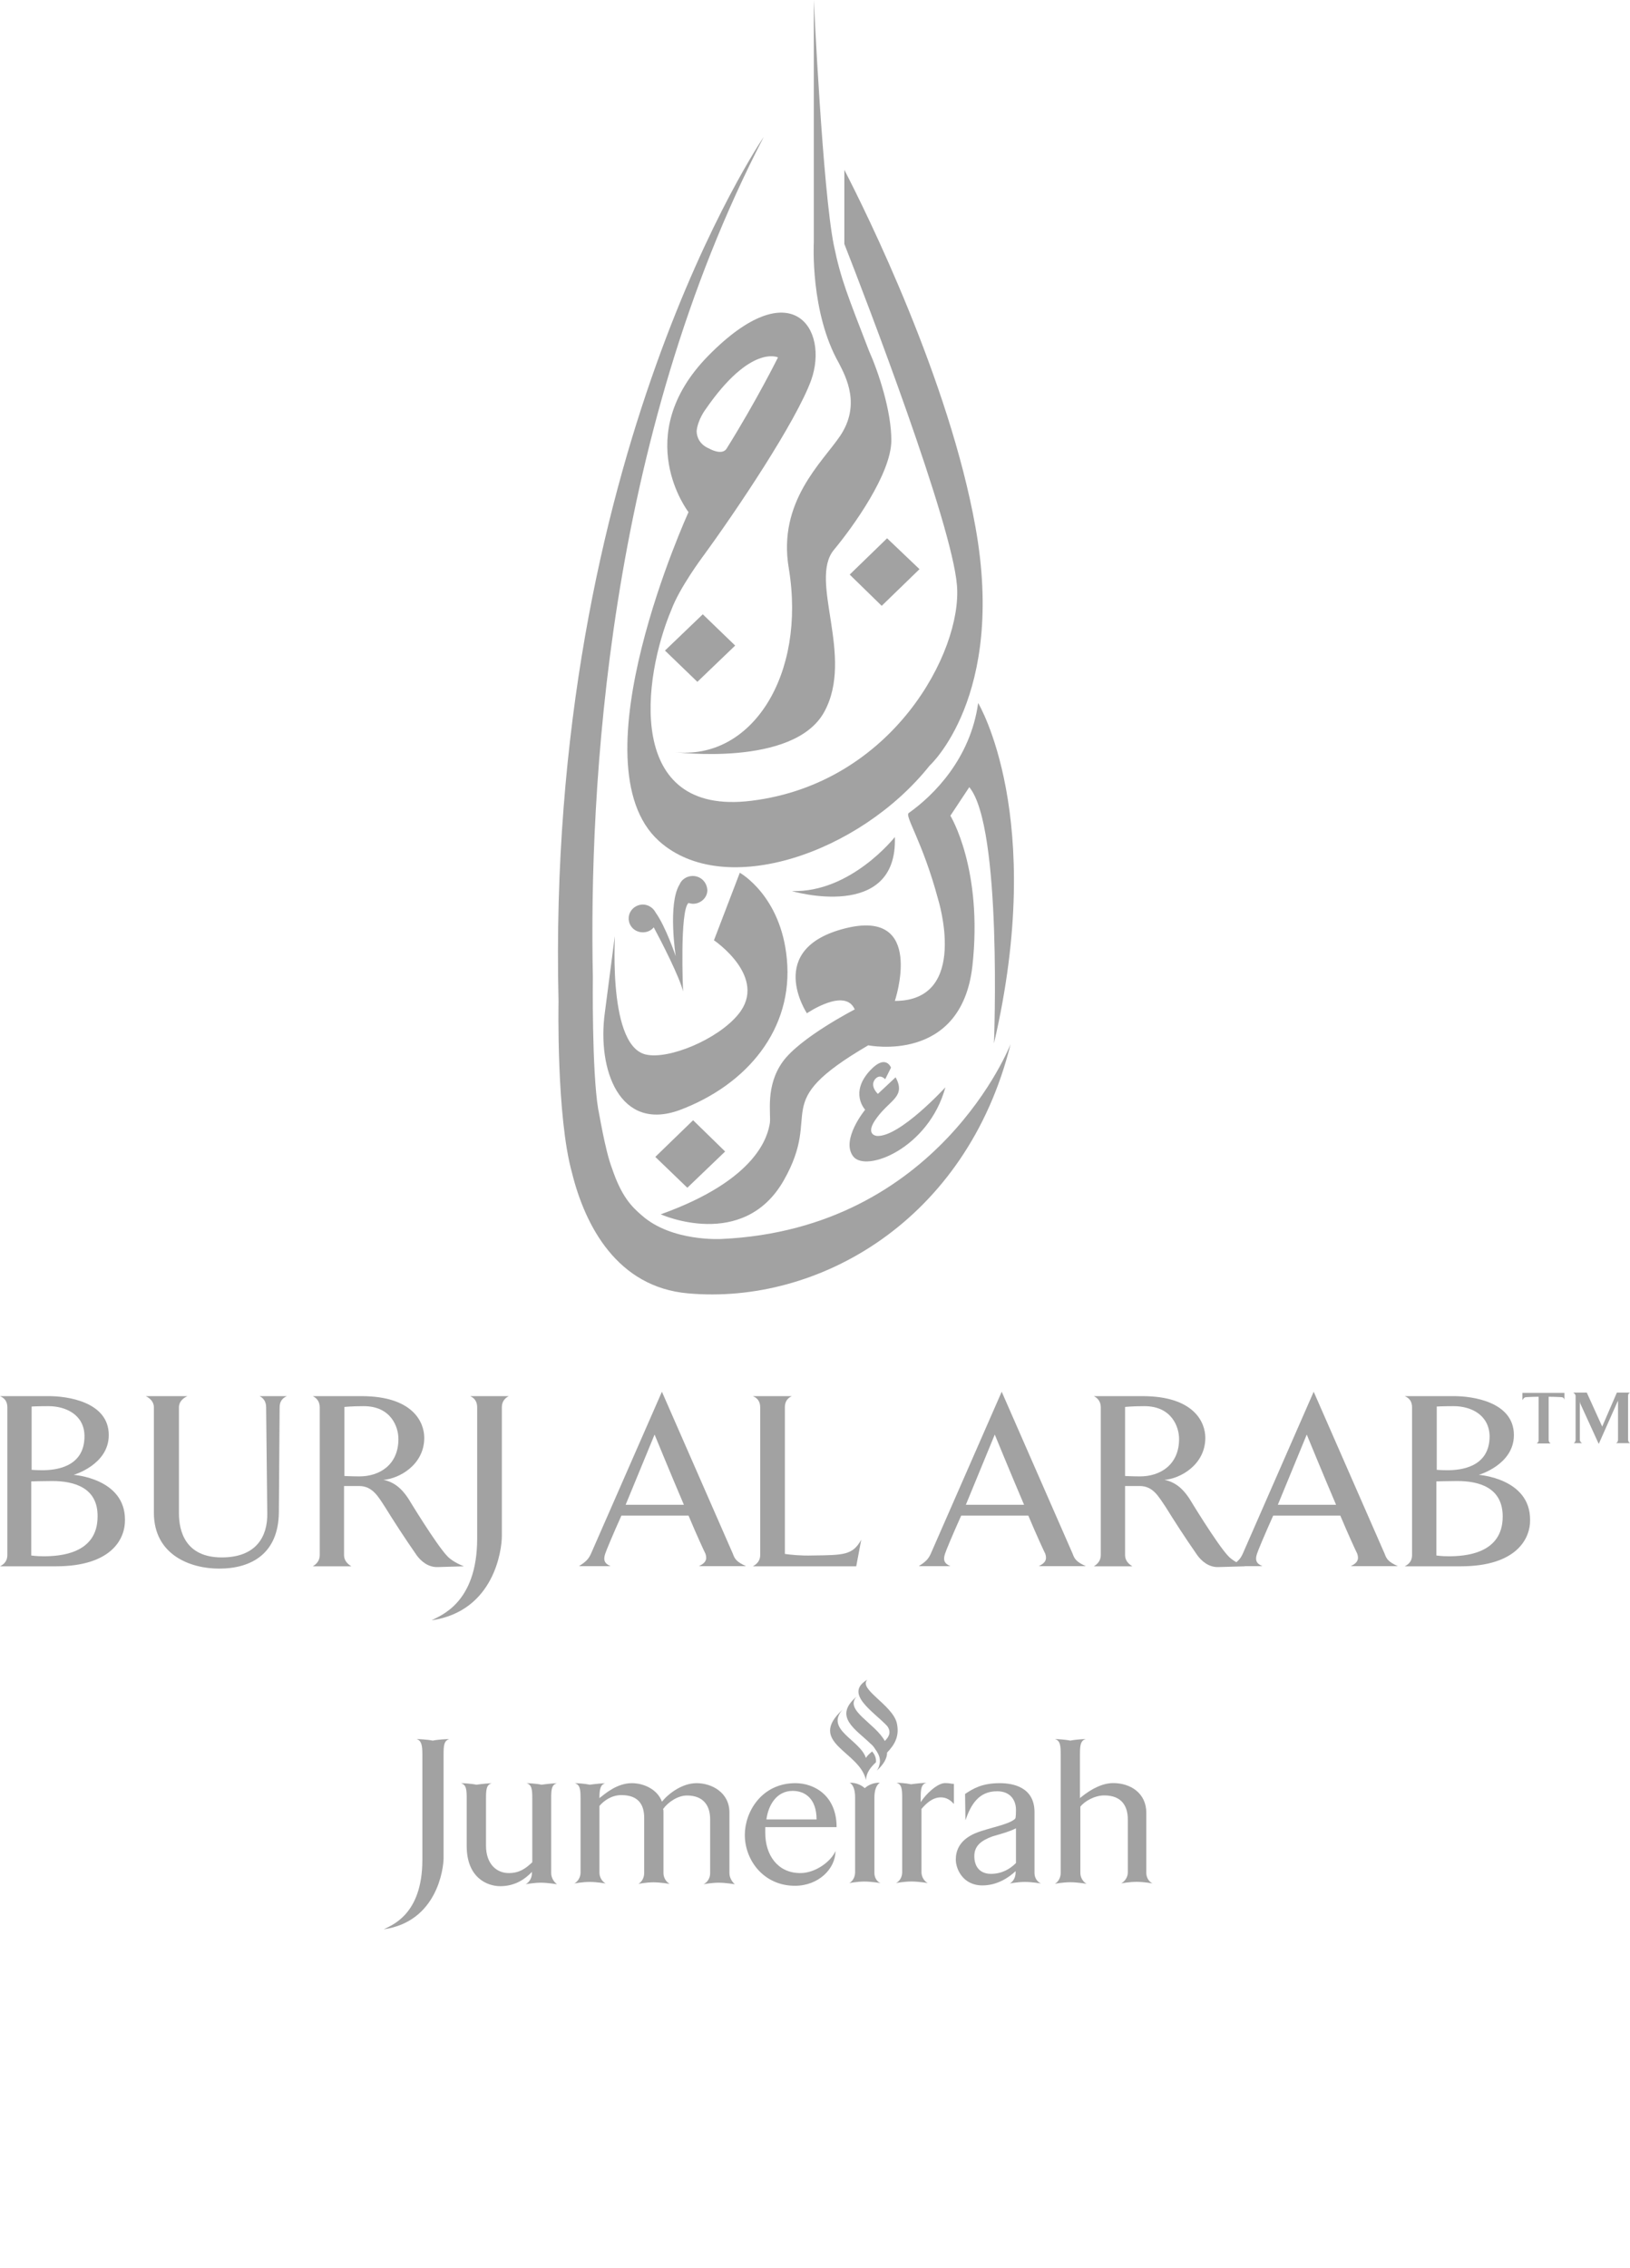 <?xml version="1.0" encoding="UTF-8"?> <svg xmlns="http://www.w3.org/2000/svg" viewBox="0 0 74 102.932" fill="none"><path d="M40.625 37.983C40.625 37.983 38.629 40.522 35.95 40.435C35.933 40.435 40.765 41.853 40.625 37.983Z" fill="#A2A2A2"></path><path d="M43.146 37.016L44.004 35.721C45.51 37.524 45.125 47.347 45.125 47.347C47.524 37.051 44.407 31.903 44.407 31.903C44.057 34.425 42.393 36.088 41.255 36.894C41.063 37.034 41.886 38.19 42.586 40.799C42.586 40.799 44.04 45.421 40.625 45.421C40.625 45.421 42.043 41.201 38.366 42.129C34.689 43.057 36.633 45.982 36.633 45.982C36.633 45.982 38.366 44.791 38.804 45.807C38.804 45.807 36.317 47.085 35.529 48.188C34.742 49.291 35.004 50.517 34.952 50.955C34.864 51.498 34.444 53.511 29.996 55.105C29.996 55.105 33.743 56.786 35.582 53.564C37.403 50.359 34.811 50.132 39.417 47.435C39.417 47.435 43.637 48.293 44.145 43.845C44.635 39.433 43.146 37.016 43.146 37.016Z" fill="#A2A2A2"></path><path d="M33.376 29.295L31.905 27.876L30.189 29.522L31.66 30.941L33.376 29.295Z" fill="#A2A2A2"></path><path d="M41.744 25.828L40.273 24.427L38.575 26.074L40.028 27.492L41.744 25.828Z" fill="#A2A2A2"></path><path d="M32.92 52.254L31.466 50.835L29.75 52.499L31.204 53.899L32.92 52.254Z" fill="#A2A2A2"></path><path d="M40.187 48.974L40.45 48.449C40.45 48.449 40.222 47.818 39.522 48.554C38.541 49.587 39.277 50.357 39.277 50.357C39.277 50.357 38.156 51.723 38.734 52.476C39.312 53.229 42.166 52.108 42.919 49.341C42.919 49.341 40.852 51.6 39.819 51.548C39.819 51.548 39.207 51.513 39.819 50.707C40.415 49.902 41.133 49.762 40.66 48.886L39.855 49.639C39.855 49.639 39.487 49.307 39.714 48.991C39.942 48.694 40.187 48.974 40.187 48.974Z" fill="#A2A2A2"></path><path d="M27.791 53.037C28.211 54.28 28.666 54.753 29.139 55.155C30.505 56.364 32.764 56.223 32.764 56.223C42.623 55.768 45.879 47.381 45.879 47.381C43.883 55.418 37.124 59.218 31.241 58.692C28.019 58.412 26.565 55.628 25.97 53.229C25.252 50.655 25.357 45.454 25.357 45.454C24.762 20.677 34.673 6.213 34.673 6.213C27.528 19.994 26.74 35.911 26.915 44.334C26.915 44.334 26.863 48.589 27.161 50.357C27.178 50.357 27.458 52.179 27.791 53.037Z" fill="#A2A2A2"></path><path d="M29.314 47.852C30.347 48.097 32.588 47.169 33.516 46.031C34.9 44.35 32.413 42.669 32.413 42.669L33.586 39.605C33.586 39.605 35.46 40.638 35.723 43.527C36.021 46.679 33.937 49.218 30.855 50.374C28.123 51.372 27.108 48.535 27.458 45.961L27.896 42.599C28.001 41.689 27.458 47.415 29.314 47.852Z" fill="#A2A2A2"></path><path d="M38.137 19.787C37.332 20.978 35.3 22.764 35.808 25.776C36.614 30.626 34.127 34.531 30.608 34.128C30.608 34.128 36.036 34.828 37.419 32.307C38.802 29.785 36.701 26.353 37.857 24.953C38.732 23.902 40.466 21.486 40.466 19.98C40.466 18.649 39.888 16.898 39.45 15.917C38.505 13.466 38.172 12.678 37.857 11.137C37.349 8.65 36.946 0 36.946 0V10.997C36.946 10.997 36.771 14.166 38.084 16.477C38.417 17.125 39.083 18.386 38.137 19.787Z" fill="#A2A2A2"></path><path d="M31.447 39.751C31.185 39.751 30.94 39.909 30.852 40.136C30.309 41.012 30.677 43.393 30.677 43.393C30.677 43.393 30.222 42.045 29.767 41.414C29.661 41.204 29.434 41.047 29.189 41.047C28.839 41.047 28.541 41.327 28.541 41.677C28.541 42.028 28.821 42.308 29.189 42.308C29.381 42.308 29.574 42.22 29.679 42.08C30.029 42.728 30.852 44.339 31.01 44.987C31.01 44.987 30.852 41.327 31.255 40.977C31.325 40.994 31.395 41.012 31.465 41.012C31.815 41.012 32.113 40.732 32.113 40.399C32.095 40.031 31.815 39.751 31.447 39.751Z" fill="#A2A2A2"></path><path d="M32.028 18.582C34.077 15.606 35.32 16.218 35.32 16.218C35.32 16.218 34.357 18.162 32.991 20.351C32.781 20.701 32.186 20.351 32.186 20.351C31.766 20.176 31.626 19.826 31.626 19.563C31.678 19.038 32.028 18.582 32.028 18.582ZM31.871 25.307C33.464 23.135 36.143 19.125 36.826 17.252C37.649 14.94 35.951 12.279 32.151 16.148C28.579 19.791 31.258 23.24 31.258 23.24C31.258 23.24 26.04 34.657 29.91 38.159C32.869 40.838 39.033 38.72 42.202 34.745C42.202 34.745 45.669 31.61 44.286 23.923C43.095 17.252 39.33 9.635 38.332 7.708V11.07C39.348 13.662 43.218 23.731 43.445 26.567C43.69 29.562 40.521 35.55 34.112 36.338C28.351 37.056 29.174 30.752 30.487 27.653C30.855 26.672 31.871 25.307 31.871 25.307Z" fill="#A2A2A2"></path><path d="M34.794 82.564H37.071C37.071 81.618 36.545 81.268 35.985 81.268C35.267 81.268 34.882 81.898 34.794 82.564ZM36.09 85.575C34.672 85.575 33.814 84.42 33.814 83.264C33.814 82.213 34.584 80.918 36.108 80.918C36.966 80.918 37.981 81.478 37.981 82.914H34.742V83.176C34.742 84.157 35.285 84.998 36.335 84.998C37.036 84.998 37.736 84.455 37.929 83.999C37.929 84.805 37.158 85.575 36.09 85.575Z" fill="#A2A2A2"></path><path d="M44.986 85.033C44.513 85.033 44.233 84.735 44.233 84.227C44.233 83.737 44.583 83.509 45.056 83.334C45.529 83.194 45.809 83.124 46.124 82.966V84.542C45.844 84.822 45.476 85.033 44.986 85.033ZM46.965 84.998V84.84V84.822V82.231C46.965 81.093 45.984 80.918 45.389 80.918C44.583 80.918 44.181 81.163 43.813 81.408L43.83 82.599C44.076 81.898 44.426 81.285 45.266 81.285C45.897 81.285 46.124 81.723 46.124 82.126C46.124 82.178 46.124 82.493 46.089 82.529C45.774 82.844 44.583 82.984 44.058 83.299C43.533 83.597 43.392 84.017 43.392 84.385C43.392 84.805 43.708 85.558 44.601 85.558C45.266 85.558 45.792 85.208 46.107 84.91V84.98C46.107 85.19 46.002 85.383 45.844 85.47C45.844 85.47 46.212 85.4 46.527 85.4C46.842 85.4 47.262 85.47 47.262 85.47C47.087 85.4 46.965 85.208 46.965 84.998Z" fill="#A2A2A2"></path><path d="M39.697 84.996V84.839V82.598V82.405V81.932V81.564C39.697 81.214 39.802 80.987 39.942 80.899C39.942 80.899 39.574 80.864 39.259 81.144C38.944 80.864 38.576 80.899 38.576 80.899C38.716 80.969 38.821 81.197 38.821 81.547V81.915V82.58V84.804V84.962C38.821 85.172 38.716 85.364 38.558 85.452C38.558 85.452 38.926 85.382 39.241 85.382C39.556 85.382 39.977 85.452 39.977 85.452C39.819 85.399 39.697 85.207 39.697 84.996Z" fill="#A2A2A2"></path><path d="M39.592 79.479C39.47 79.585 39.365 79.672 39.312 79.777C39.049 78.954 37.456 78.499 38.244 77.588C36.616 79.094 39.032 79.462 39.312 80.775C39.33 80.443 39.522 80.197 39.767 79.97C39.785 79.777 39.715 79.62 39.592 79.479Z" fill="#A2A2A2"></path><path d="M40.712 78.181C40.502 77.358 38.944 76.64 39.381 76.22C38.296 76.85 39.644 77.655 40.274 78.321C40.467 78.583 40.379 78.794 40.169 79.004C39.731 78.198 38.313 77.603 38.891 76.99C37.805 77.901 38.856 78.478 39.521 79.126C39.609 79.196 39.679 79.284 39.731 79.371C39.836 79.512 39.924 79.669 39.941 79.827C39.959 79.932 39.941 80.037 39.907 80.142C39.889 80.212 39.854 80.282 39.802 80.352C40.134 80.054 40.274 79.774 40.274 79.529C40.607 79.179 40.852 78.794 40.712 78.181Z" fill="#A2A2A2"></path><path d="M25.023 84.998V84.84V82.616V81.951V81.618C25.023 81.215 25.04 80.988 25.286 80.918C25.215 80.918 24.83 80.953 24.585 80.988C24.34 80.935 23.972 80.918 23.902 80.918C24.147 80.988 24.165 81.215 24.165 81.618V82.441V82.616V84.507C23.867 84.787 23.587 84.998 23.097 84.998C22.536 84.998 22.064 84.577 22.064 83.754V82.599V82.126V81.618C22.064 81.215 22.081 80.988 22.326 80.918C22.256 80.918 21.871 80.953 21.626 80.988C21.381 80.935 20.996 80.918 20.925 80.918C21.171 80.988 21.188 81.215 21.188 81.618V82.616V83.772C21.188 85.208 22.116 85.593 22.712 85.593C23.394 85.593 23.85 85.26 24.147 84.945V85.015C24.147 85.225 24.025 85.418 23.867 85.505C23.867 85.505 24.235 85.435 24.55 85.435C24.865 85.435 25.286 85.505 25.286 85.505C25.146 85.4 25.023 85.208 25.023 84.998Z" fill="#A2A2A2"></path><path d="M33.115 84.998V84.84V82.248C33.115 81.338 32.309 80.918 31.626 80.918C30.978 80.918 30.366 81.373 30.05 81.758C29.858 81.215 29.245 80.918 28.685 80.918C28.002 80.918 27.459 81.408 27.231 81.583L27.214 81.601C27.214 81.215 27.249 80.988 27.476 80.918C27.406 80.918 27.021 80.953 26.776 80.988C26.531 80.935 26.18 80.918 26.093 80.918C26.338 80.988 26.356 81.215 26.356 81.618V82.073V82.599V84.822V84.98C26.356 85.19 26.233 85.383 26.075 85.47C26.075 85.47 26.443 85.4 26.776 85.4C27.091 85.4 27.494 85.47 27.494 85.47C27.336 85.383 27.214 85.19 27.214 84.98V84.822V81.951C27.406 81.723 27.756 81.46 28.212 81.46C29.017 81.46 29.245 81.933 29.245 82.493V84.84V84.998C29.245 85.208 29.14 85.4 28.982 85.488C28.982 85.488 29.35 85.418 29.665 85.418C29.98 85.418 30.401 85.488 30.401 85.488C30.243 85.4 30.12 85.208 30.12 84.998V84.84V82.231C30.12 82.178 30.12 82.126 30.103 82.091C30.348 81.758 30.786 81.478 31.188 81.478C31.959 81.478 32.239 81.968 32.239 82.546V84.857V85.015C32.239 85.225 32.117 85.418 31.941 85.505C31.941 85.505 32.309 85.435 32.624 85.435C32.94 85.435 33.36 85.505 33.36 85.505C33.237 85.4 33.115 85.208 33.115 84.998Z" fill="#A2A2A2"></path><path d="M42.902 80.915C42.552 80.915 42.026 81.423 41.816 81.756C41.816 81.756 41.816 81.773 41.799 81.773V81.598C41.799 81.195 41.816 80.968 42.061 80.898C41.991 80.898 41.606 80.933 41.361 80.968C41.116 80.915 40.766 80.898 40.696 80.898C40.941 80.968 40.958 81.195 40.958 81.598V82.579V84.803V84.96C40.958 85.17 40.853 85.363 40.678 85.45C40.678 85.45 41.063 85.38 41.379 85.38C41.694 85.38 42.114 85.45 42.114 85.45C41.956 85.363 41.834 85.17 41.834 84.96V84.803V82.088C42.026 81.861 42.324 81.563 42.709 81.563C42.972 81.563 43.147 81.686 43.305 81.861V80.95C43.165 80.95 43.147 80.915 42.902 80.915Z" fill="#A2A2A2"></path><path d="M52.041 84.993V84.924V84.836V82.262C52.041 81.369 51.323 80.914 50.535 80.914C49.87 80.914 49.24 81.421 49.029 81.596V80.598V79.618C49.029 79.215 49.047 78.987 49.292 78.917C49.222 78.917 48.837 78.935 48.592 78.987C48.347 78.935 47.961 78.917 47.891 78.917C48.137 78.987 48.154 79.215 48.154 79.618V79.898V80.598V84.836V84.993C48.154 85.204 48.049 85.396 47.891 85.484C47.891 85.484 48.259 85.414 48.592 85.414C48.907 85.414 49.327 85.484 49.327 85.484C49.17 85.396 49.047 85.204 49.047 84.993V84.836V81.982C49.24 81.737 49.695 81.474 50.133 81.474C50.956 81.474 51.201 81.999 51.201 82.56V84.818V84.906V84.976C51.201 85.186 51.061 85.379 50.903 85.466C50.903 85.466 51.271 85.396 51.604 85.396C51.919 85.396 52.322 85.466 52.322 85.466C52.164 85.396 52.041 85.204 52.041 84.993Z" fill="#A2A2A2"></path><path d="M19.647 78.987C19.402 78.935 18.964 78.917 18.912 78.917C19.14 78.987 19.175 79.215 19.175 79.618V80.598V84.398C19.175 86.92 17.739 87.375 17.423 87.55C19.84 87.2 20.138 84.801 20.138 84.311V80.581V79.618C20.138 79.215 20.155 78.987 20.4 78.917C20.313 78.917 19.892 78.935 19.647 78.987Z" fill="#A2A2A2"></path><path d="M2.364 67.207C1.996 67.207 1.418 67.224 1.418 67.224V70.586C1.418 70.586 1.628 70.622 1.979 70.622C2.714 70.622 4.43 70.516 4.43 68.818C4.448 67.505 3.362 67.207 2.364 67.207ZM2.206 63.81C1.699 63.81 1.436 63.827 1.436 63.827V66.699C1.436 66.699 1.646 66.717 1.926 66.717C2.504 66.717 3.835 66.594 3.835 65.176C3.835 64.195 2.977 63.81 2.206 63.81ZM2.539 71.077H0C0.21 70.972 0.333 70.814 0.333 70.569V63.862C0.333 63.6 0.21 63.442 0 63.355H2.224C3.029 63.355 4.938 63.6 4.938 65.123C4.938 66.471 3.345 66.927 3.345 66.927C3.345 66.927 5.673 67.084 5.673 68.958C5.691 69.833 5.061 71.077 2.539 71.077Z" fill="#A2A2A2"></path><path d="M12.695 63.862L12.66 68.625C12.642 70.499 11.416 71.182 9.946 71.182C8.65 71.182 6.986 70.569 6.986 68.643V63.862C6.986 63.6 6.794 63.442 6.619 63.355H8.51C8.317 63.442 8.124 63.6 8.124 63.862V68.678C8.124 69.466 8.405 70.674 10.068 70.674C11.644 70.674 12.152 69.711 12.134 68.678L12.082 63.862C12.082 63.6 11.959 63.442 11.784 63.355H13.027C12.817 63.442 12.695 63.6 12.695 63.862Z" fill="#A2A2A2"></path><path d="M16.512 63.81C15.987 63.81 15.636 63.845 15.636 63.845V66.979C15.636 66.979 16.004 66.997 16.319 66.997C17.212 66.997 18.088 66.489 18.088 65.298C18.088 64.755 17.755 63.81 16.512 63.81ZM19.874 71.112C19.419 71.129 19.086 70.814 18.911 70.569C18.316 69.711 17.878 69.028 17.475 68.38C17.177 67.925 16.915 67.434 16.302 67.434H15.619V70.569C15.619 70.814 15.777 70.972 15.952 71.077H14.201C14.376 70.972 14.516 70.814 14.516 70.569V63.862C14.516 63.6 14.376 63.442 14.201 63.355H16.407C18.753 63.355 19.261 64.545 19.261 65.246C19.261 66.471 18.123 67.102 17.405 67.154C18.035 67.277 18.368 67.75 18.543 68.012C18.543 68.012 19.804 70.096 20.312 70.622C20.574 70.902 21.065 71.077 21.065 71.077L19.874 71.112Z" fill="#A2A2A2"></path><path d="M22.783 63.862V69.711C22.783 70.306 22.451 73.108 19.596 73.528C19.964 73.318 21.663 72.775 21.663 69.816V63.862C21.663 63.6 21.54 63.442 21.348 63.355H23.099C22.923 63.442 22.783 63.6 22.783 63.862Z" fill="#A2A2A2"></path><path d="M29.717 65.099C29.717 65.099 28.911 67.06 28.403 68.286H31.048C30.435 66.85 29.717 65.099 29.717 65.099ZM31.73 71.07C32.028 70.93 32.116 70.772 32.028 70.51C31.958 70.37 31.625 69.652 31.258 68.776H28.211C27.826 69.634 27.511 70.387 27.475 70.51C27.388 70.772 27.423 70.947 27.721 71.07H26.285C26.617 70.86 26.723 70.737 26.828 70.51C27.02 70.072 30.05 63.155 30.05 63.155C30.05 63.155 33.079 70.072 33.272 70.51C33.359 70.755 33.447 70.877 33.867 71.07H31.73Z" fill="#A2A2A2"></path><path d="M38.872 71.077H34.179C34.372 70.972 34.512 70.814 34.512 70.569V63.862C34.512 63.6 34.389 63.442 34.179 63.355H35.948C35.755 63.442 35.632 63.6 35.632 63.862V70.516C35.878 70.551 36.35 70.604 36.893 70.586C38.312 70.569 38.714 70.569 39.1 69.869L38.872 71.077Z" fill="#A2A2A2"></path><path d="M45.161 65.099C45.161 65.099 44.356 67.06 43.848 68.286H46.492C45.879 66.85 45.161 65.099 45.161 65.099ZM47.157 71.07C47.455 70.93 47.542 70.772 47.455 70.51C47.385 70.37 47.052 69.652 46.684 68.776H43.637C43.252 69.634 42.937 70.387 42.902 70.51C42.815 70.772 42.85 70.947 43.147 71.07H41.711C42.044 70.86 42.149 70.737 42.254 70.51C42.447 70.072 45.476 63.155 45.476 63.155C45.476 63.155 48.506 70.072 48.698 70.51C48.786 70.755 48.873 70.877 49.294 71.07H47.157Z" fill="#A2A2A2"></path><path d="M51.953 63.81C51.427 63.81 51.077 63.845 51.077 63.845V66.979C51.077 66.979 51.445 66.997 51.76 66.997C52.653 66.997 53.529 66.489 53.529 65.298C53.529 64.755 53.196 63.81 51.953 63.81ZM55.315 71.112C54.86 71.129 54.527 70.814 54.352 70.569C53.756 69.711 53.319 69.028 52.916 68.38C52.601 67.925 52.356 67.434 51.743 67.434H51.077V70.569C51.077 70.814 51.235 70.972 51.41 71.077H49.659C49.834 70.972 49.974 70.814 49.974 70.569V63.862C49.974 63.6 49.834 63.442 49.659 63.355H51.865C54.212 63.355 54.72 64.545 54.72 65.246C54.72 66.471 53.581 67.102 52.863 67.154C53.494 67.277 53.826 67.75 54.002 68.012C54.002 68.012 55.262 70.096 55.77 70.622C56.033 70.902 56.523 71.077 56.523 71.077L55.315 71.112Z" fill="#A2A2A2"></path><path d="M59.325 65.099C59.325 65.099 58.52 67.06 58.012 68.286H60.656C60.043 66.85 59.325 65.099 59.325 65.099ZM61.321 71.07C61.619 70.93 61.706 70.772 61.619 70.51C61.549 70.37 61.216 69.652 60.848 68.776H57.802C57.416 69.634 57.101 70.387 57.066 70.51C56.979 70.772 57.014 70.947 57.311 71.07H55.876C56.208 70.86 56.313 70.737 56.418 70.51C56.611 70.072 59.64 63.155 59.64 63.155C59.64 63.155 62.669 70.072 62.862 70.51C62.95 70.755 63.037 70.877 63.458 71.07H61.321Z" fill="#A2A2A2"></path><path d="M66.155 67.207C65.787 67.207 65.209 67.224 65.209 67.224V70.586C65.209 70.586 65.419 70.622 65.769 70.622C66.505 70.622 68.221 70.516 68.221 68.818C68.221 67.505 67.153 67.207 66.155 67.207ZM65.997 63.81C65.489 63.81 65.227 63.827 65.227 63.827V66.699C65.227 66.699 65.437 66.717 65.717 66.717C66.295 66.717 67.626 66.594 67.626 65.176C67.608 64.195 66.768 63.81 65.997 63.81ZM66.312 71.077H63.773C63.983 70.972 64.106 70.814 64.106 70.569V63.862C64.106 63.6 63.983 63.442 63.773 63.355H66.015C66.82 63.355 68.729 63.6 68.729 65.123C68.729 66.471 67.135 66.927 67.135 66.927C67.135 66.927 69.464 67.084 69.464 68.958C69.482 69.833 68.834 71.077 66.312 71.077Z" fill="#A2A2A2"></path><path d="M70.884 63.401C70.884 63.401 70.569 63.383 70.307 63.383V65.345C70.307 65.415 70.342 65.467 70.394 65.502H69.764C69.816 65.467 69.851 65.432 69.851 65.345V63.383C69.589 63.383 69.291 63.401 69.291 63.401C69.203 63.401 69.151 63.471 69.116 63.541V63.208H71.024V63.541C71.024 63.471 70.972 63.401 70.884 63.401Z" fill="#A2A2A2"></path><path d="M73.369 65.489C73.421 65.454 73.456 65.419 73.456 65.331V63.633C73.456 63.598 73.456 63.563 73.456 63.563L73.421 63.633L72.581 65.524L71.74 63.685L71.723 63.598V63.685V65.331C71.723 65.401 71.758 65.454 71.828 65.489H71.443C71.495 65.454 71.53 65.419 71.53 65.331V63.353C71.53 63.283 71.478 63.23 71.425 63.195H72.038L72.738 64.736L73.404 63.195H73.999C73.947 63.213 73.912 63.265 73.912 63.353V65.331C73.912 65.401 73.947 65.454 73.999 65.489H73.369Z" fill="#A2A2A2"></path></svg> 